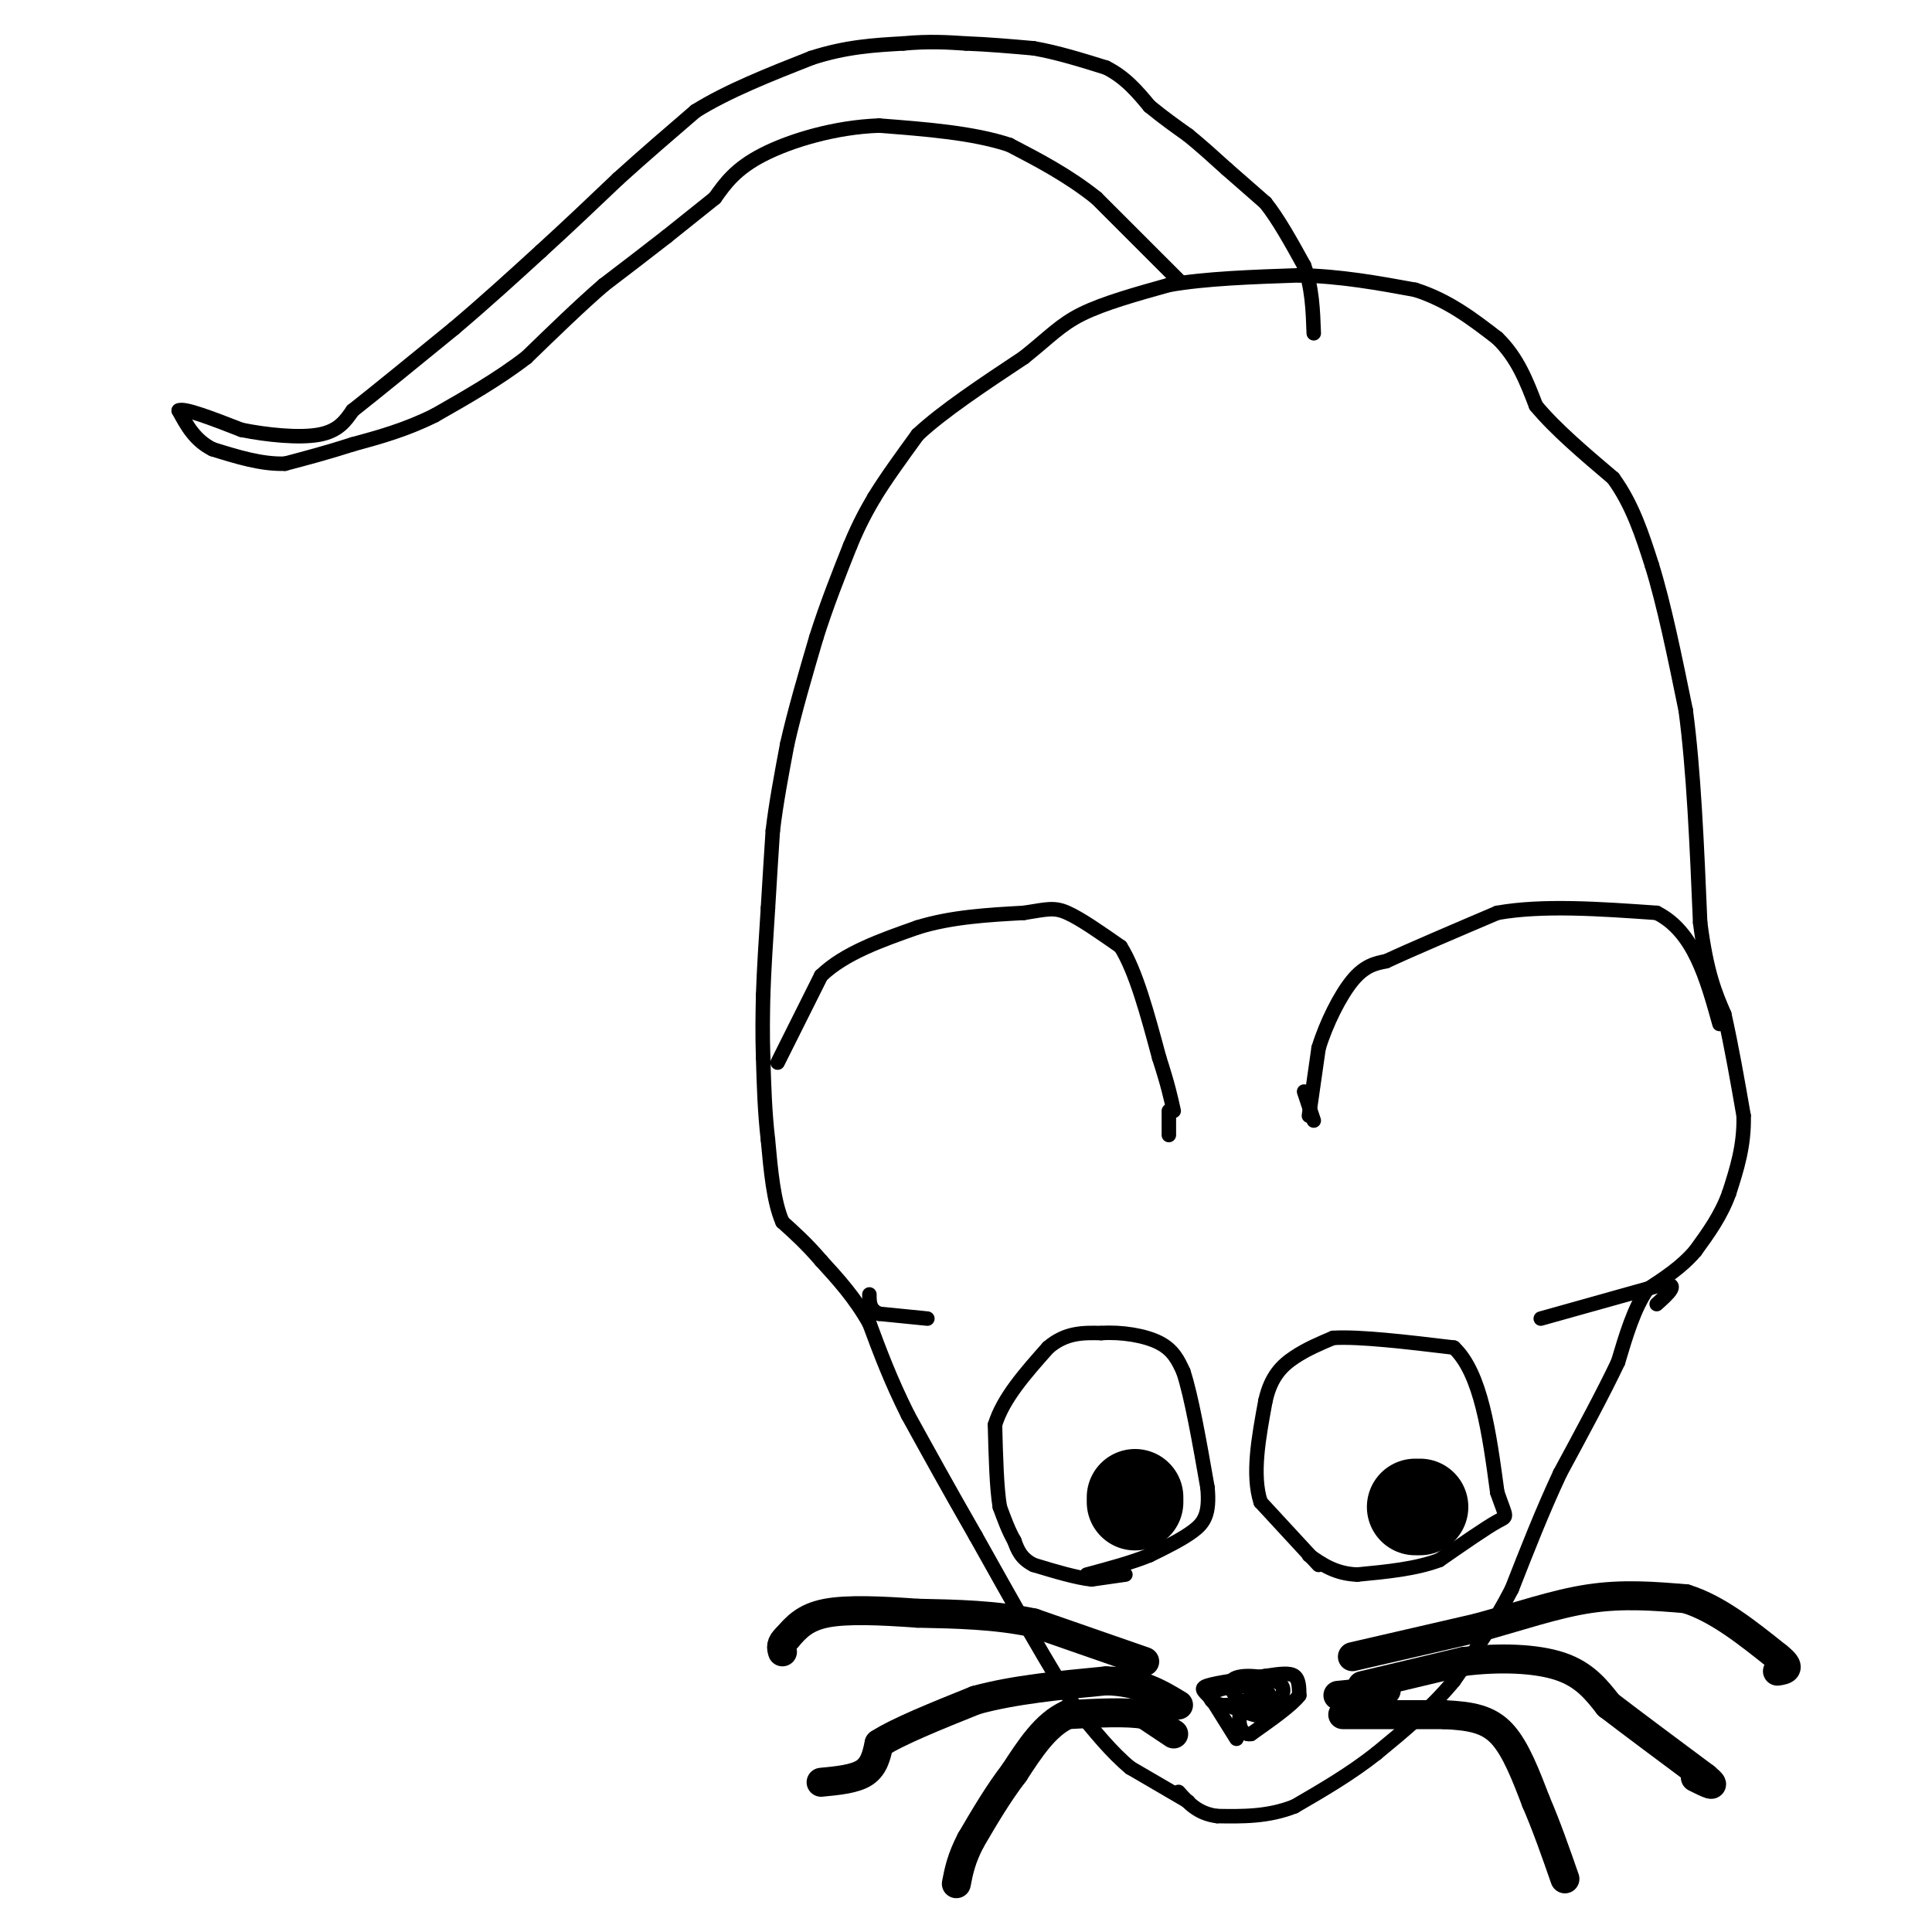 <svg viewBox='0 0 400 400' version='1.1' xmlns='http://www.w3.org/2000/svg' xmlns:xlink='http://www.w3.org/1999/xlink'><g fill='none' stroke='#000000' stroke-width='3' stroke-linecap='round' stroke-linejoin='round'><path d='M246,373c0.000,0.000 -12.000,-7.000 -12,-7'/><path d='M234,366c-3.833,-3.167 -7.417,-7.583 -11,-12'/><path d='M223,354c-5.333,-8.000 -13.167,-22.000 -21,-36'/><path d='M202,318c-5.833,-10.167 -9.917,-17.583 -14,-25'/><path d='M188,293c-3.667,-7.333 -5.833,-13.167 -8,-19'/><path d='M180,274c-3.000,-5.333 -6.500,-9.167 -10,-13'/><path d='M170,261c-3.000,-3.500 -5.500,-5.750 -8,-8'/><path d='M162,253c-1.833,-4.167 -2.417,-10.583 -3,-17'/><path d='M159,236c-0.667,-5.667 -0.833,-11.333 -1,-17'/><path d='M158,219c-0.167,-5.000 -0.083,-9.000 0,-13'/><path d='M158,206c0.167,-5.167 0.583,-11.583 1,-18'/><path d='M159,188c0.333,-5.667 0.667,-10.833 1,-16'/><path d='M160,172c0.667,-5.667 1.833,-11.833 3,-18'/><path d='M163,154c1.500,-6.667 3.750,-14.333 6,-22'/><path d='M169,132c2.167,-6.833 4.583,-12.917 7,-19'/><path d='M176,113c2.000,-4.833 3.500,-7.417 5,-10'/><path d='M181,103c2.333,-3.833 5.667,-8.417 9,-13'/><path d='M190,90c5.167,-4.833 13.583,-10.417 22,-16'/><path d='M212,74c5.289,-4.222 7.511,-6.778 12,-9c4.489,-2.222 11.244,-4.111 18,-6'/><path d='M242,59c7.500,-1.333 17.250,-1.667 27,-2'/><path d='M269,57c8.500,0.167 16.250,1.583 24,3'/><path d='M293,60c6.833,2.167 11.917,6.083 17,10'/><path d='M310,70c4.167,4.000 6.083,9.000 8,14'/><path d='M318,84c4.000,4.833 10.000,9.917 16,15'/><path d='M334,99c4.000,5.500 6.000,11.750 8,18'/><path d='M342,117c2.500,8.000 4.750,19.000 7,30'/><path d='M349,147c1.667,12.333 2.333,28.167 3,44'/><path d='M352,191c1.333,10.500 3.167,14.750 5,19'/><path d='M357,210c1.500,6.667 2.750,13.833 4,21'/><path d='M361,231c0.167,6.167 -1.417,11.083 -3,16'/><path d='M358,247c-1.667,4.667 -4.333,8.333 -7,12'/><path d='M351,259c-2.833,3.333 -6.417,5.667 -10,8'/><path d='M341,267c-2.667,3.833 -4.333,9.417 -6,15'/><path d='M335,282c-3.000,6.333 -7.500,14.667 -12,23'/><path d='M323,305c-3.667,7.833 -6.833,15.917 -10,24'/><path d='M313,329c-3.667,7.167 -7.833,13.083 -12,19'/><path d='M301,348c-4.667,5.667 -10.333,10.333 -16,15'/><path d='M285,363c-5.500,4.333 -11.250,7.667 -17,11'/><path d='M268,374c-5.500,2.167 -10.750,2.083 -16,2'/><path d='M252,376c-4.000,-0.500 -6.000,-2.750 -8,-5'/><path d='M233,326c0.000,0.000 -7.000,1.000 -7,1'/><path d='M226,327c-3.167,-0.333 -7.583,-1.667 -12,-3'/><path d='M214,324c-2.667,-1.333 -3.333,-3.167 -4,-5'/><path d='M210,319c-1.167,-2.000 -2.083,-4.500 -3,-7'/><path d='M207,312c-0.667,-4.000 -0.833,-10.500 -1,-17'/><path d='M206,295c1.667,-5.500 6.333,-10.750 11,-16'/><path d='M217,279c3.667,-3.167 7.333,-3.083 11,-3'/><path d='M228,276c4.156,-0.289 9.044,0.489 12,2c2.956,1.511 3.978,3.756 5,6'/><path d='M245,284c1.667,5.000 3.333,14.500 5,24'/><path d='M250,308c0.511,5.511 -0.711,7.289 -3,9c-2.289,1.711 -5.644,3.356 -9,5'/><path d='M238,322c-3.667,1.500 -8.333,2.750 -13,4'/><path d='M273,324c0.000,0.000 -12.000,-13.000 -12,-13'/><path d='M261,311c-1.833,-5.667 -0.417,-13.333 1,-21'/><path d='M262,290c1.133,-5.089 3.467,-7.311 6,-9c2.533,-1.689 5.267,-2.844 8,-4'/><path d='M276,277c5.500,-0.333 15.250,0.833 25,2'/><path d='M301,279c5.667,5.333 7.333,17.667 9,30'/><path d='M310,309c1.933,5.644 2.267,4.756 0,6c-2.267,1.244 -7.133,4.622 -12,8'/><path d='M298,323c-4.833,1.833 -10.917,2.417 -17,3'/><path d='M281,326c-4.500,-0.167 -7.250,-2.083 -10,-4'/><path d='M192,273c0.000,0.000 -10.000,-1.000 -10,-1'/><path d='M182,272c-2.000,-0.833 -2.000,-2.417 -2,-4'/><path d='M161,220c0.000,0.000 9.000,-18.000 9,-18'/><path d='M170,202c4.833,-4.667 12.417,-7.333 20,-10'/><path d='M190,192c7.000,-2.167 14.500,-2.583 22,-3'/><path d='M212,189c4.933,-0.778 6.267,-1.222 9,0c2.733,1.222 6.867,4.111 11,7'/><path d='M232,196c3.167,5.000 5.583,14.000 8,23'/><path d='M240,219c1.833,5.667 2.417,8.333 3,11'/><path d='M272,232c0.000,0.000 -2.000,-6.000 -2,-6'/><path d='M242,230c0.000,0.000 0.000,5.000 0,5'/><path d='M271,231c0.000,0.000 2.000,-14.000 2,-14'/><path d='M273,217c1.556,-5.111 4.444,-10.889 7,-14c2.556,-3.111 4.778,-3.556 7,-4'/><path d='M287,199c5.000,-2.333 14.000,-6.167 23,-10'/><path d='M310,189c9.333,-1.667 21.167,-0.833 33,0'/><path d='M343,189c7.667,3.833 10.333,13.417 13,23'/><path d='M319,273c0.000,0.000 25.000,-7.000 25,-7'/><path d='M344,266c4.000,-0.500 1.500,1.750 -1,4'/><path d='M256,360c0.000,0.000 -5.000,-8.000 -5,-8'/><path d='M251,352c-1.533,-1.822 -2.867,-2.378 -1,-3c1.867,-0.622 6.933,-1.311 12,-2'/><path d='M262,347c3.156,-0.489 5.044,-0.711 6,0c0.956,0.711 0.978,2.356 1,4'/><path d='M269,351c-1.500,2.000 -5.750,5.000 -10,8'/><path d='M259,359c-2.262,0.393 -2.917,-2.625 -2,-5c0.917,-2.375 3.405,-4.107 4,-4c0.595,0.107 -0.702,2.054 -2,4'/><path d='M259,354c-1.738,-0.690 -5.083,-4.417 -4,-6c1.083,-1.583 6.595,-1.024 9,0c2.405,1.024 1.702,2.512 1,4'/><path d='M265,352c-2.393,1.012 -8.875,1.542 -12,1c-3.125,-0.542 -2.893,-2.155 -1,-3c1.893,-0.845 5.446,-0.923 9,-1'/><path d='M261,349c2.244,1.267 3.356,4.933 2,6c-1.356,1.067 -5.178,-0.467 -9,-2'/><path d='M244,58c0.000,0.000 -17.000,-17.000 -17,-17'/><path d='M227,41c-5.833,-4.667 -11.917,-7.833 -18,-11'/><path d='M209,30c-7.500,-2.500 -17.250,-3.250 -27,-4'/><path d='M182,26c-9.089,0.311 -18.311,3.089 -24,6c-5.689,2.911 -7.844,5.956 -10,9'/><path d='M148,41c0.000,0.000 -10.000,8.000 -10,8'/><path d='M138,49c-3.833,3.000 -8.417,6.500 -13,10'/><path d='M125,59c-4.833,4.167 -10.417,9.583 -16,15'/><path d='M109,74c-5.833,4.500 -12.417,8.250 -19,12'/><path d='M90,86c-6.000,3.000 -11.500,4.500 -17,6'/><path d='M73,92c-5.167,1.667 -9.583,2.833 -14,4'/><path d='M59,96c-4.833,0.167 -9.917,-1.417 -15,-3'/><path d='M44,93c-3.667,-1.833 -5.333,-4.917 -7,-8'/><path d='M37,85c1.000,-0.667 7.000,1.667 13,4'/><path d='M50,89c5.267,1.067 11.933,1.733 16,1c4.067,-0.733 5.533,-2.867 7,-5'/><path d='M73,85c4.667,-3.667 12.833,-10.333 21,-17'/><path d='M94,68c6.500,-5.500 12.250,-10.750 18,-16'/><path d='M112,52c5.667,-5.167 10.833,-10.083 16,-15'/><path d='M128,37c5.333,-4.833 10.667,-9.417 16,-14'/><path d='M144,23c6.667,-4.167 15.333,-7.583 24,-11'/><path d='M168,12c7.167,-2.333 13.083,-2.667 19,-3'/><path d='M187,9c5.333,-0.500 9.167,-0.250 13,0'/><path d='M200,9c4.500,0.167 9.250,0.583 14,1'/><path d='M214,10c4.833,0.833 9.917,2.417 15,4'/><path d='M229,14c4.000,2.000 6.500,5.000 9,8'/><path d='M238,22c2.833,2.333 5.417,4.167 8,6'/><path d='M246,28c2.667,2.167 5.333,4.583 8,7'/><path d='M254,35c2.667,2.333 5.333,4.667 8,7'/><path d='M262,42c2.667,3.333 5.333,8.167 8,13'/><path d='M270,55c1.667,4.500 1.833,9.250 2,14'/></g>
<g fill='none' stroke='#000000' stroke-width='20' stroke-linecap='round' stroke-linejoin='round'><path d='M235,310c0.000,0.000 0.000,1.000 0,1'/><path d='M294,312c0.000,0.000 -1.000,0.000 -1,0'/></g>
<g fill='none' stroke='#000000' stroke-width='6' stroke-linecap='round' stroke-linejoin='round'><path d='M243,359c0.000,0.000 -6.000,-4.000 -6,-4'/><path d='M237,355c-3.667,-0.667 -9.833,-0.333 -16,0'/><path d='M221,355c-4.500,2.000 -7.750,7.000 -11,12'/><path d='M210,367c-3.333,4.333 -6.167,9.167 -9,14'/><path d='M201,381c-2.000,3.833 -2.500,6.417 -3,9'/><path d='M170,369c3.500,-0.333 7.000,-0.667 9,-2c2.000,-1.333 2.500,-3.667 3,-6'/><path d='M182,361c3.833,-2.500 11.917,-5.750 20,-9'/><path d='M202,352c7.833,-2.167 17.417,-3.083 27,-4'/><path d='M229,348c7.000,0.167 11.000,2.583 15,5'/><path d='M237,344c0.000,0.000 -23.000,-8.000 -23,-8'/><path d='M214,336c-7.833,-1.667 -15.917,-1.833 -24,-2'/><path d='M190,334c-7.600,-0.533 -14.600,-0.867 -19,0c-4.400,0.867 -6.200,2.933 -8,5'/><path d='M163,339c-1.500,1.333 -1.250,2.167 -1,3'/><path d='M278,355c0.000,0.000 21.000,0.000 21,0'/><path d='M299,355c5.622,0.267 9.178,0.933 12,4c2.822,3.067 4.911,8.533 7,14'/><path d='M318,373c2.167,5.000 4.083,10.500 6,16'/><path d='M277,351c0.000,0.000 10.000,-1.000 10,-1'/><path d='M282,349c0.000,0.000 21.000,-5.000 21,-5'/><path d='M303,344c7.267,-0.911 14.933,-0.689 20,1c5.067,1.689 7.533,4.844 10,8'/><path d='M333,353c5.000,3.833 12.500,9.417 20,15'/><path d='M353,368c3.000,2.500 0.500,1.250 -2,0'/><path d='M280,343c0.000,0.000 26.000,-6.000 26,-6'/><path d='M306,337c8.267,-2.267 15.933,-4.933 23,-6c7.067,-1.067 13.533,-0.533 20,0'/><path d='M349,331c6.500,2.000 12.750,7.000 19,12'/><path d='M368,343c3.167,2.500 1.583,2.750 0,3'/></g>
</svg>